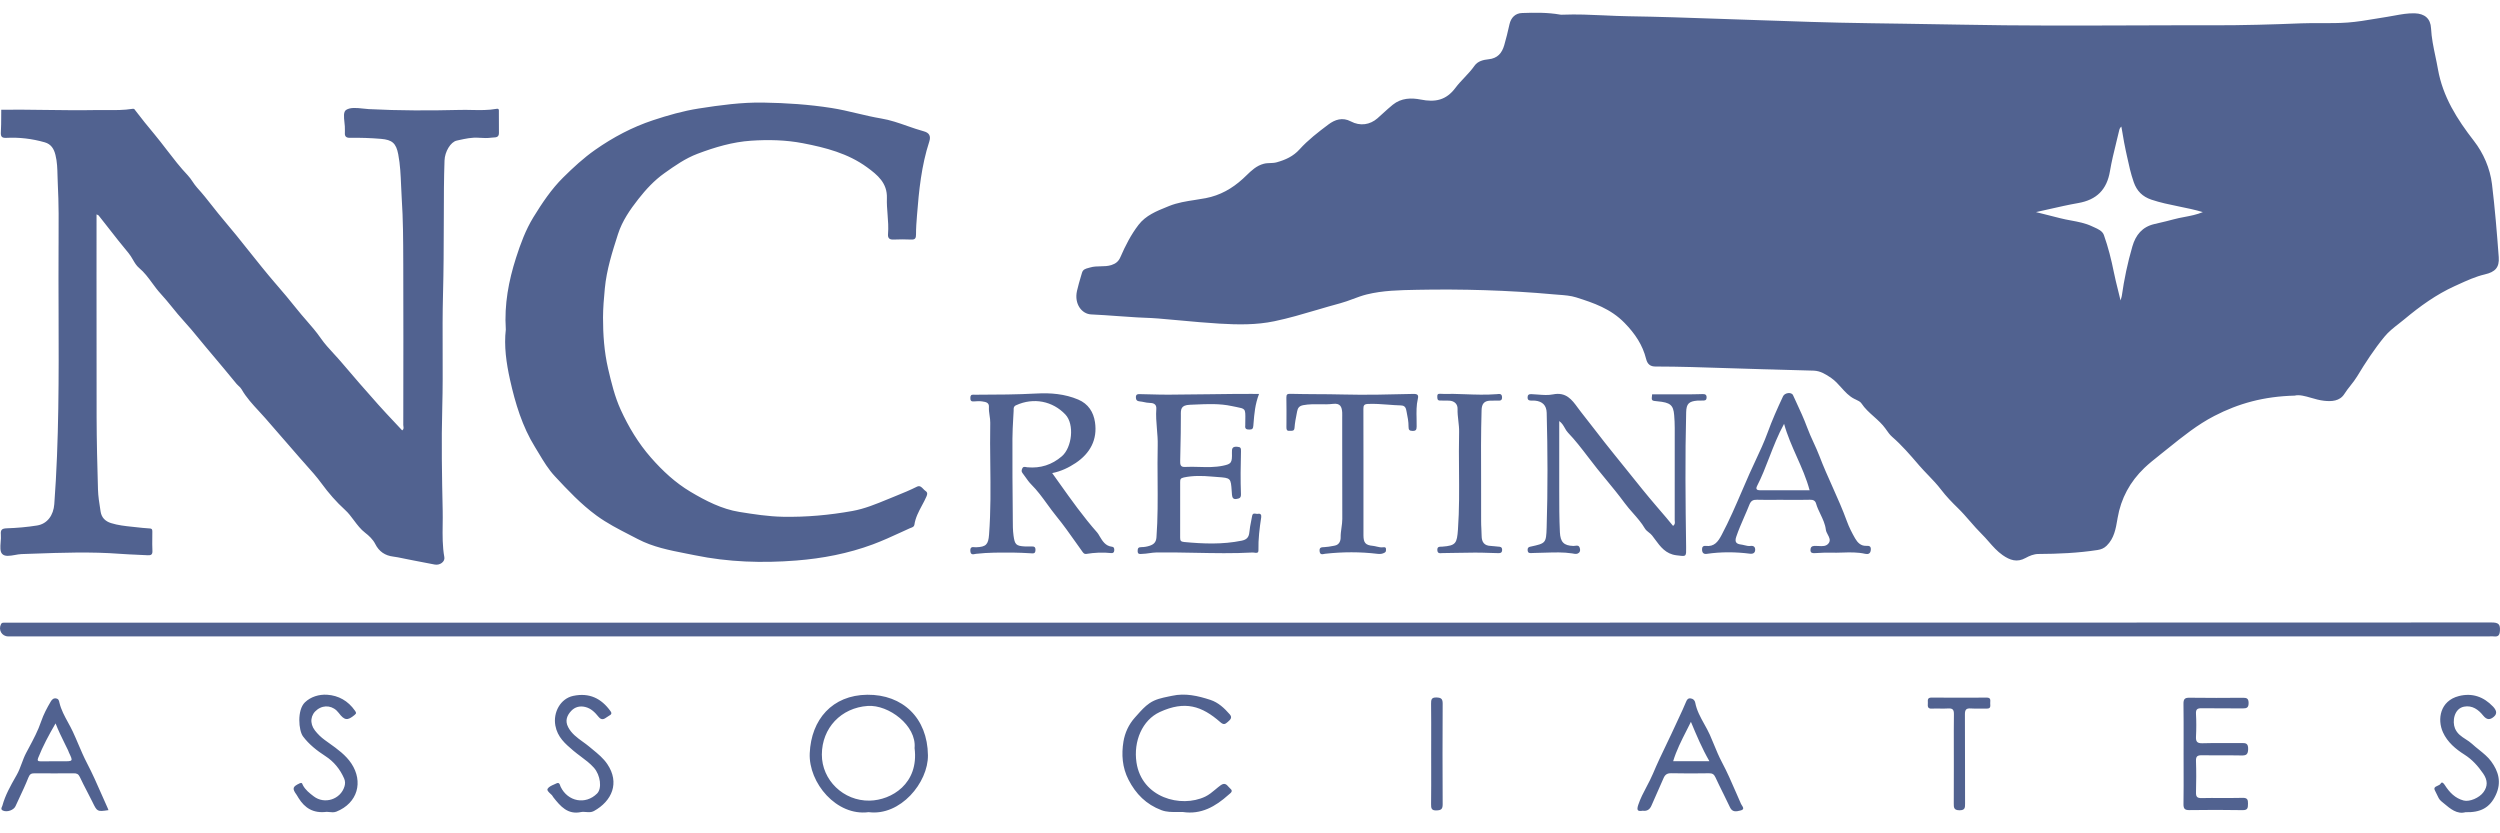<svg width="120" height="40" viewBox="0 0 120 40" fill="none" xmlns="http://www.w3.org/2000/svg">
<g clip-path="url(#clip0_6449_2217)">
<path fill-rule="evenodd" clip-rule="evenodd" d="M106.288 19.965C107.453 19.362 108.668 19.027 110.143 18.99C110.371 18.934 110.641 19.012 110.933 19.096C111.129 19.153 111.335 19.212 111.546 19.236C111.915 19.278 112.309 19.261 112.531 18.907C112.621 18.764 112.724 18.633 112.828 18.502C112.938 18.362 113.048 18.223 113.141 18.069C113.54 17.408 113.962 16.762 114.453 16.163C114.654 15.919 114.899 15.727 115.145 15.536C115.237 15.464 115.33 15.392 115.419 15.317C116.16 14.699 116.939 14.136 117.827 13.732L117.897 13.701L117.99 13.658C118.41 13.466 118.828 13.274 119.278 13.169C119.765 13.055 119.977 12.842 119.939 12.339C119.852 11.17 119.756 10 119.615 8.837C119.523 8.077 119.201 7.348 118.753 6.77C117.939 5.721 117.255 4.647 117.02 3.316C116.985 3.112 116.942 2.91 116.9 2.708C116.806 2.264 116.713 1.819 116.69 1.361C116.668 0.889 116.383 0.655 115.909 0.639C115.578 0.629 115.257 0.688 114.935 0.747C114.815 0.769 114.696 0.792 114.575 0.81C114.398 0.837 114.222 0.867 114.046 0.896C113.594 0.972 113.144 1.048 112.69 1.082C112.266 1.113 111.841 1.112 111.416 1.11C111.098 1.109 110.78 1.108 110.463 1.12C109.054 1.177 107.642 1.217 106.232 1.214C104.928 1.211 103.624 1.216 102.319 1.22C99.609 1.229 96.899 1.238 94.189 1.184C93.246 1.165 92.303 1.152 91.36 1.138C90.341 1.124 89.321 1.11 88.303 1.088C87.382 1.069 86.461 1.037 85.54 1.005C85.126 0.991 84.712 0.977 84.298 0.964C83.693 0.945 83.088 0.924 82.483 0.902C81.043 0.852 79.604 0.802 78.163 0.78C77.774 0.774 77.386 0.756 76.997 0.738C76.339 0.708 75.68 0.678 75.02 0.705C74.977 0.707 74.933 0.709 74.892 0.702C74.285 0.594 73.671 0.604 73.06 0.625C72.731 0.635 72.527 0.849 72.455 1.166L72.446 1.205C72.372 1.529 72.298 1.853 72.203 2.171C72.092 2.548 71.885 2.803 71.444 2.846C71.212 2.869 70.934 2.931 70.778 3.154C70.633 3.362 70.46 3.546 70.288 3.729C70.138 3.887 69.99 4.045 69.862 4.216C69.41 4.821 68.881 4.914 68.197 4.779C67.741 4.689 67.262 4.698 66.853 5.028C66.693 5.157 66.541 5.296 66.389 5.434C66.298 5.517 66.207 5.6 66.115 5.681C65.763 5.987 65.293 6.068 64.838 5.827C64.439 5.616 64.076 5.74 63.761 5.977C63.275 6.343 62.788 6.715 62.377 7.171C62.078 7.503 61.706 7.672 61.284 7.79C61.177 7.82 61.07 7.824 60.964 7.827C60.863 7.831 60.763 7.834 60.662 7.861C60.313 7.951 60.069 8.187 59.828 8.42C59.771 8.474 59.714 8.529 59.657 8.582C59.14 9.053 58.566 9.378 57.877 9.511C57.708 9.543 57.537 9.569 57.367 9.596C56.943 9.661 56.519 9.726 56.113 9.89L56.021 9.928C55.51 10.134 54.996 10.342 54.651 10.791C54.288 11.262 54.016 11.797 53.778 12.345C53.693 12.544 53.557 12.655 53.349 12.722C53.178 12.777 53.004 12.78 52.829 12.783C52.659 12.786 52.489 12.789 52.323 12.84C52.297 12.848 52.27 12.855 52.244 12.862C52.111 12.897 51.983 12.931 51.936 13.092C51.92 13.145 51.905 13.198 51.889 13.251C51.819 13.488 51.749 13.725 51.695 13.965C51.555 14.594 51.93 15.073 52.377 15.092C52.795 15.11 53.213 15.141 53.63 15.171H53.631L53.632 15.171C53.948 15.194 54.264 15.217 54.581 15.235C54.705 15.242 54.83 15.247 54.954 15.252C55.166 15.261 55.378 15.269 55.588 15.287C55.935 15.315 56.281 15.347 56.627 15.379C57.262 15.438 57.896 15.496 58.532 15.534C59.414 15.586 60.296 15.603 61.177 15.418C61.858 15.275 62.524 15.079 63.19 14.882L63.191 14.882L63.191 14.882C63.572 14.77 63.953 14.657 64.337 14.555C64.542 14.5 64.742 14.426 64.942 14.351C65.161 14.27 65.378 14.188 65.603 14.133C66.378 13.942 67.176 13.927 67.969 13.912L67.987 13.911C70.186 13.868 72.383 13.93 74.574 14.129C74.652 14.136 74.731 14.142 74.81 14.148C75.098 14.169 75.389 14.19 75.658 14.275C76.499 14.542 77.314 14.817 77.981 15.502C78.485 16.02 78.846 16.556 79.015 17.235C79.08 17.493 79.228 17.593 79.459 17.593C80.611 17.594 81.763 17.633 82.915 17.671C83.491 17.691 84.067 17.71 84.643 17.724C84.817 17.729 84.991 17.733 85.166 17.737L85.169 17.738H85.171L85.172 17.738L85.173 17.738C85.802 17.753 86.43 17.769 87.059 17.791C87.378 17.803 87.636 17.963 87.899 18.144C88.083 18.271 88.231 18.436 88.379 18.601C88.567 18.811 88.754 19.019 89.013 19.148C89.035 19.159 89.058 19.17 89.081 19.18C89.185 19.229 89.294 19.279 89.35 19.363C89.513 19.61 89.729 19.803 89.946 19.996C90.147 20.176 90.347 20.355 90.505 20.576L90.537 20.622C90.623 20.745 90.711 20.87 90.821 20.966C91.285 21.369 91.685 21.834 92.083 22.297L92.11 22.329C92.251 22.492 92.399 22.647 92.548 22.802L92.549 22.802C92.767 23.029 92.984 23.257 93.178 23.511C93.413 23.82 93.697 24.114 93.98 24.389C94.187 24.59 94.375 24.806 94.562 25.022L94.563 25.022C94.743 25.229 94.922 25.436 95.119 25.63C95.239 25.748 95.35 25.874 95.461 26.001C95.663 26.233 95.867 26.464 96.125 26.645C96.478 26.892 96.82 27.008 97.223 26.785C97.417 26.678 97.626 26.591 97.847 26.591C98.795 26.587 99.74 26.545 100.679 26.401C100.858 26.373 100.994 26.316 101.12 26.193C101.479 25.844 101.558 25.377 101.635 24.924L101.644 24.869C101.806 23.917 102.245 23.12 102.925 22.466C103.15 22.25 103.404 22.049 103.654 21.851L103.666 21.84C103.804 21.731 103.941 21.621 104.078 21.511L104.078 21.511C104.779 20.947 105.477 20.384 106.288 19.965ZM104.576 9.908C104.96 9.986 105.349 10.065 105.737 10.181C105.443 10.303 105.148 10.359 104.858 10.414C104.678 10.448 104.501 10.481 104.327 10.53C104.093 10.595 103.857 10.65 103.621 10.705C103.548 10.722 103.475 10.739 103.403 10.756C102.829 10.892 102.515 11.275 102.354 11.829C102.125 12.613 101.959 13.407 101.845 14.214C101.842 14.236 101.835 14.258 101.822 14.299C101.813 14.328 101.801 14.366 101.786 14.421C101.746 14.251 101.706 14.091 101.668 13.938C101.591 13.629 101.521 13.347 101.464 13.062C101.343 12.459 101.193 11.862 100.988 11.285C100.918 11.087 100.712 10.996 100.519 10.909C100.483 10.894 100.448 10.878 100.415 10.862C100.095 10.71 99.752 10.647 99.41 10.583C99.229 10.549 99.047 10.516 98.87 10.469C98.614 10.402 98.357 10.338 98.099 10.274C97.975 10.243 97.851 10.212 97.726 10.181C97.934 10.136 98.14 10.089 98.347 10.042L98.347 10.042C98.819 9.935 99.29 9.828 99.764 9.745C100.636 9.59 101.129 9.106 101.278 8.217C101.355 7.756 101.467 7.302 101.579 6.847V6.846L101.579 6.845V6.844C101.628 6.648 101.676 6.452 101.722 6.255C101.735 6.195 101.757 6.136 101.825 6.075C101.847 6.195 101.867 6.315 101.888 6.434V6.435V6.436V6.437V6.437C101.933 6.703 101.978 6.968 102.037 7.231C102.056 7.318 102.074 7.405 102.094 7.493C102.185 7.914 102.276 8.336 102.42 8.745C102.569 9.17 102.838 9.438 103.265 9.583C103.692 9.727 104.131 9.817 104.576 9.908ZM4.634 10.624V10.29C4.655 10.301 4.672 10.309 4.686 10.315C4.711 10.326 4.728 10.334 4.738 10.347C4.885 10.532 5.03 10.718 5.176 10.904L5.176 10.905L5.176 10.905L5.177 10.906C5.505 11.326 5.834 11.747 6.176 12.156C6.254 12.25 6.316 12.356 6.378 12.462C6.464 12.61 6.549 12.756 6.677 12.862C6.929 13.072 7.118 13.33 7.308 13.589C7.436 13.763 7.564 13.938 7.711 14.097C7.904 14.306 8.084 14.527 8.264 14.748C8.442 14.968 8.621 15.188 8.812 15.395C9.073 15.678 9.318 15.976 9.561 16.273C9.668 16.404 9.775 16.534 9.883 16.662C9.984 16.782 10.085 16.902 10.186 17.022C10.579 17.489 10.973 17.957 11.358 18.43C11.388 18.466 11.422 18.497 11.456 18.528C11.507 18.574 11.558 18.62 11.595 18.685C11.82 19.079 12.128 19.412 12.433 19.741C12.536 19.853 12.639 19.965 12.739 20.078C13.035 20.416 13.331 20.757 13.626 21.099L13.627 21.099C13.884 21.397 14.142 21.695 14.4 21.989C14.487 22.09 14.577 22.189 14.667 22.289L14.667 22.29L14.668 22.291L14.668 22.291L14.668 22.292C14.933 22.587 15.202 22.887 15.439 23.212C15.765 23.659 16.143 24.095 16.557 24.47C16.724 24.621 16.856 24.799 16.989 24.977C17.15 25.192 17.31 25.407 17.531 25.576C17.702 25.706 17.902 25.892 18.011 26.11C18.195 26.477 18.485 26.67 18.885 26.718C19.023 26.735 19.159 26.763 19.295 26.791C19.342 26.801 19.389 26.811 19.436 26.82C19.592 26.85 19.748 26.881 19.904 26.913L19.906 26.913C20.227 26.977 20.549 27.041 20.871 27.099C21.12 27.144 21.366 26.958 21.329 26.749C21.235 26.228 21.241 25.703 21.248 25.179C21.251 24.958 21.254 24.737 21.249 24.517C21.213 22.86 21.183 21.203 21.229 19.544C21.254 18.641 21.25 17.738 21.247 16.834C21.244 15.941 21.24 15.047 21.264 14.153C21.295 12.997 21.299 11.84 21.302 10.683V10.682C21.303 10.128 21.305 9.574 21.309 9.02C21.313 8.582 21.322 8.144 21.337 7.706C21.35 7.281 21.63 6.812 21.922 6.749C21.956 6.741 21.99 6.734 22.025 6.726C22.337 6.657 22.649 6.588 22.975 6.612C23.186 6.627 23.403 6.636 23.611 6.606C23.634 6.603 23.66 6.602 23.687 6.6C23.809 6.595 23.95 6.588 23.949 6.385C23.948 6.256 23.948 6.128 23.948 5.999C23.949 5.785 23.949 5.571 23.946 5.357V5.35L23.947 5.335C23.948 5.273 23.949 5.204 23.835 5.224C23.443 5.295 23.048 5.287 22.653 5.279C22.466 5.275 22.279 5.271 22.093 5.276C20.629 5.311 19.165 5.314 17.701 5.237C17.613 5.232 17.519 5.222 17.424 5.211C17.126 5.179 16.818 5.146 16.617 5.274C16.478 5.362 16.506 5.613 16.533 5.87C16.547 6.001 16.562 6.133 16.555 6.246C16.553 6.267 16.554 6.288 16.555 6.308C16.555 6.331 16.556 6.353 16.554 6.375C16.54 6.558 16.629 6.619 16.803 6.616C17.298 6.607 17.792 6.624 18.287 6.665C18.823 6.71 19.014 6.873 19.116 7.409C19.211 7.906 19.232 8.408 19.253 8.91V8.91C19.261 9.115 19.27 9.319 19.283 9.522C19.35 10.524 19.353 11.532 19.356 12.537L19.357 12.726C19.365 15.071 19.362 17.416 19.358 19.761L19.357 20.4C19.357 20.421 19.36 20.442 19.364 20.465C19.374 20.533 19.385 20.605 19.305 20.659C19.183 20.528 19.06 20.397 18.938 20.267C18.674 19.987 18.411 19.707 18.156 19.421C17.565 18.756 16.978 18.088 16.405 17.408C16.283 17.263 16.154 17.123 16.026 16.984C15.802 16.741 15.579 16.498 15.395 16.233C15.185 15.929 14.946 15.654 14.706 15.379C14.549 15.198 14.391 15.017 14.243 14.829C13.92 14.419 13.571 14.012 13.227 13.611L13.201 13.582C12.769 13.079 12.355 12.559 11.941 12.04C11.543 11.54 11.145 11.04 10.73 10.555C10.547 10.341 10.374 10.12 10.2 9.9C9.962 9.597 9.723 9.294 9.463 9.01C9.382 8.921 9.314 8.821 9.246 8.721C9.173 8.614 9.101 8.507 9.013 8.415C8.648 8.032 8.326 7.613 8.004 7.194C7.807 6.937 7.609 6.68 7.402 6.431C7.097 6.066 6.79 5.689 6.5 5.306C6.494 5.298 6.489 5.29 6.483 5.282C6.456 5.243 6.435 5.211 6.359 5.224C5.952 5.29 5.54 5.287 5.129 5.283C4.959 5.281 4.789 5.279 4.62 5.283C3.813 5.298 3.007 5.288 2.2 5.277C1.839 5.273 1.478 5.268 1.117 5.265C0.865 5.264 0.614 5.265 0.362 5.266C0.261 5.267 0.16 5.268 0.06 5.268C0.058 5.374 0.058 5.481 0.058 5.587C0.057 5.844 0.056 6.101 0.041 6.357C0.028 6.578 0.111 6.627 0.311 6.617C0.932 6.585 1.543 6.659 2.144 6.83C2.458 6.919 2.59 7.148 2.662 7.438C2.745 7.766 2.753 8.102 2.761 8.436C2.764 8.555 2.767 8.674 2.773 8.792C2.824 9.764 2.818 10.74 2.812 11.715L2.811 11.806C2.805 12.874 2.808 13.942 2.812 15.009V15.01C2.822 18.074 2.833 21.138 2.606 24.198C2.567 24.727 2.276 25.145 1.778 25.224C1.303 25.3 0.819 25.342 0.339 25.358C0.105 25.366 0.019 25.413 0.041 25.659C0.051 25.77 0.041 25.897 0.031 26.021C0.014 26.25 -0.003 26.471 0.101 26.585C0.23 26.726 0.473 26.682 0.717 26.639C0.825 26.619 0.934 26.6 1.032 26.596C1.207 26.59 1.381 26.584 1.556 26.578H1.557L1.558 26.578H1.558L1.559 26.578H1.56L1.561 26.578H1.562H1.563L1.564 26.578C2.965 26.528 4.367 26.478 5.77 26.584C6.037 26.604 6.305 26.616 6.573 26.627H6.573L6.574 26.628H6.575L6.575 26.628H6.576C6.749 26.635 6.922 26.642 7.095 26.652C7.25 26.661 7.325 26.619 7.316 26.44C7.305 26.229 7.308 26.017 7.31 25.805V25.805C7.311 25.717 7.312 25.629 7.312 25.542L7.312 25.526C7.312 25.446 7.313 25.372 7.191 25.366C6.96 25.353 6.73 25.328 6.501 25.302C6.448 25.296 6.395 25.291 6.342 25.285L6.342 25.285L6.341 25.285C6.001 25.249 5.661 25.213 5.331 25.109C5.056 25.023 4.875 24.847 4.83 24.56L4.816 24.469C4.764 24.145 4.713 23.82 4.703 23.494C4.669 22.341 4.641 21.187 4.637 20.033C4.631 17.779 4.632 15.525 4.633 13.271C4.634 12.389 4.634 11.507 4.634 10.624ZM24.279 15.818C24.2 14.602 24.418 13.475 24.768 12.379C24.983 11.707 25.23 11.037 25.602 10.429C26.02 9.748 26.468 9.078 27.033 8.519C27.512 8.045 28.01 7.584 28.569 7.192C29.432 6.587 30.356 6.099 31.343 5.772C32.055 5.537 32.789 5.325 33.54 5.208C34.568 5.048 35.6 4.906 36.642 4.924C37.735 4.942 38.822 5.013 39.908 5.183C40.327 5.248 40.737 5.345 41.146 5.442C41.526 5.532 41.906 5.622 42.289 5.686C42.73 5.759 43.142 5.903 43.554 6.048C43.816 6.139 44.078 6.231 44.347 6.304C44.595 6.372 44.695 6.523 44.605 6.797C44.23 7.945 44.109 9.136 44.016 10.334L44.016 10.336C43.992 10.642 43.967 10.947 43.969 11.253C43.969 11.425 43.933 11.509 43.74 11.499C43.454 11.485 43.167 11.488 42.88 11.499C42.683 11.506 42.609 11.42 42.625 11.231C42.652 10.916 42.627 10.603 42.603 10.29C42.582 10.03 42.562 9.771 42.571 9.511C42.595 8.785 42.124 8.399 41.617 8.029C40.698 7.359 39.629 7.086 38.542 6.875C37.719 6.716 36.882 6.699 36.052 6.754C35.168 6.813 34.319 7.065 33.486 7.379C32.897 7.602 32.401 7.951 31.895 8.31C31.402 8.659 31.001 9.097 30.641 9.555C30.245 10.059 29.866 10.607 29.667 11.228L29.664 11.236C29.391 12.089 29.117 12.942 29.031 13.85C28.987 14.313 28.946 14.786 28.945 15.24C28.944 16.057 29.002 16.885 29.188 17.691C29.345 18.363 29.508 19.041 29.793 19.666C30.172 20.494 30.634 21.267 31.247 21.967C31.811 22.61 32.418 23.171 33.137 23.601C33.87 24.038 34.649 24.437 35.489 24.572C36.176 24.682 36.872 24.791 37.581 24.805C38.705 24.826 39.813 24.725 40.912 24.528C41.502 24.422 42.058 24.192 42.613 23.963L42.614 23.963C42.75 23.906 42.886 23.85 43.022 23.796C43.357 23.662 43.689 23.523 44.013 23.361C44.151 23.293 44.233 23.38 44.316 23.467C44.35 23.503 44.384 23.538 44.421 23.563C44.531 23.636 44.519 23.721 44.469 23.834C44.406 23.98 44.33 24.121 44.254 24.262C44.097 24.556 43.939 24.85 43.89 25.192C43.877 25.281 43.796 25.31 43.723 25.337C43.705 25.344 43.687 25.35 43.671 25.357C43.536 25.418 43.401 25.48 43.266 25.542C42.814 25.75 42.362 25.957 41.898 26.13C40.713 26.57 39.479 26.806 38.223 26.905C36.59 27.034 34.962 26.984 33.352 26.652C33.208 26.622 33.063 26.594 32.918 26.566C32.13 26.411 31.339 26.255 30.617 25.877C30.491 25.811 30.364 25.746 30.237 25.681L30.236 25.68C29.688 25.399 29.141 25.118 28.633 24.747C27.884 24.199 27.268 23.541 26.641 22.869C26.324 22.53 26.095 22.148 25.866 21.766C25.805 21.665 25.745 21.564 25.683 21.464C25.068 20.473 24.732 19.353 24.481 18.228C24.302 17.429 24.187 16.6 24.279 15.818ZM63.995 29.887H60.032C40.188 29.887 20.345 29.887 0.501 29.887L0.43 29.887C0.347 29.887 0.265 29.887 0.182 29.889C0.13 29.89 0.083 29.894 0.051 29.954C-0.094 30.23 0.085 30.546 0.392 30.547H0.551H119.455C119.482 30.547 119.509 30.546 119.536 30.545C119.594 30.544 119.652 30.542 119.71 30.548C119.908 30.569 119.98 30.501 119.996 30.284C120.021 29.958 119.921 29.879 119.596 29.879C101.062 29.887 82.529 29.887 63.995 29.887ZM50.837 23.173C51.424 23.999 52.003 24.812 52.665 25.561C52.705 25.607 52.737 25.662 52.768 25.716L52.786 25.747C52.923 25.977 53.064 26.204 53.363 26.241C53.48 26.255 53.49 26.332 53.484 26.425C53.479 26.521 53.419 26.558 53.336 26.548C52.936 26.504 52.538 26.524 52.142 26.588C52.045 26.604 52.002 26.545 51.951 26.475L51.945 26.466C51.843 26.325 51.743 26.182 51.642 26.04C51.342 25.616 51.042 25.191 50.714 24.79C50.559 24.6 50.414 24.401 50.27 24.203C50.03 23.872 49.79 23.542 49.499 23.252C49.394 23.147 49.307 23.023 49.22 22.9C49.173 22.833 49.127 22.766 49.077 22.703C49.021 22.632 49.035 22.566 49.066 22.494C49.109 22.39 49.184 22.406 49.257 22.421C49.276 22.424 49.295 22.428 49.313 22.43C49.94 22.487 50.493 22.312 50.971 21.9C51.451 21.486 51.59 20.369 51.135 19.893C50.529 19.256 49.618 19.063 48.769 19.453C48.654 19.506 48.655 19.585 48.655 19.667L48.655 19.689C48.655 19.698 48.655 19.707 48.655 19.716C48.649 19.835 48.642 19.955 48.635 20.074C48.617 20.402 48.598 20.729 48.597 21.057C48.593 22.276 48.599 23.494 48.613 24.714C48.614 24.787 48.614 24.86 48.614 24.933C48.614 25.19 48.614 25.448 48.649 25.705C48.708 26.137 48.766 26.208 49.202 26.23C49.319 26.235 49.435 26.234 49.552 26.231C49.66 26.228 49.702 26.273 49.703 26.383C49.704 26.498 49.679 26.569 49.547 26.562L49.462 26.557L49.388 26.553C49.156 26.541 48.924 26.528 48.691 26.526L48.593 26.526C48.013 26.521 47.434 26.517 46.856 26.583C46.84 26.585 46.822 26.588 46.803 26.592C46.707 26.612 46.587 26.638 46.576 26.445C46.565 26.245 46.675 26.255 46.779 26.265C46.806 26.268 46.832 26.27 46.856 26.269C47.332 26.251 47.438 26.136 47.474 25.669C47.56 24.537 47.547 23.404 47.534 22.272C47.527 21.611 47.519 20.951 47.532 20.291C47.534 20.174 47.517 20.058 47.499 19.942V19.941C47.48 19.807 47.46 19.672 47.469 19.534C47.483 19.319 47.308 19.293 47.161 19.271L47.147 19.268C47.021 19.249 46.891 19.258 46.762 19.267L46.733 19.268C46.6 19.277 46.575 19.211 46.577 19.094C46.578 18.985 46.617 18.938 46.726 18.945C46.776 18.948 46.827 18.948 46.878 18.947L46.903 18.946C46.918 18.946 46.934 18.946 46.949 18.946C47.882 18.945 48.814 18.938 49.747 18.889C50.429 18.852 51.106 18.905 51.754 19.179C52.244 19.386 52.487 19.786 52.559 20.262C52.685 21.102 52.326 21.759 51.635 22.222C51.299 22.444 50.934 22.624 50.505 22.708C50.616 22.863 50.727 23.018 50.837 23.173ZM74.843 21.249V20.211C74.973 20.303 75.042 20.424 75.109 20.541C75.154 20.622 75.199 20.701 75.262 20.766C75.614 21.132 75.922 21.535 76.23 21.938C76.374 22.127 76.519 22.316 76.667 22.501C76.801 22.666 76.936 22.831 77.071 22.995L77.072 22.995L77.072 22.996L77.073 22.997C77.383 23.373 77.693 23.75 77.982 24.144C78.107 24.315 78.247 24.474 78.388 24.633C78.592 24.865 78.796 25.097 78.953 25.364C79.003 25.447 79.072 25.501 79.141 25.555C79.198 25.599 79.255 25.644 79.302 25.705C79.35 25.766 79.396 25.829 79.442 25.892C79.697 26.24 79.957 26.593 80.47 26.654C80.508 26.658 80.543 26.662 80.575 26.666C80.94 26.712 80.941 26.712 80.934 26.261C80.903 24.102 80.881 21.943 80.936 19.784C80.947 19.38 81.069 19.264 81.47 19.23C81.512 19.227 81.556 19.227 81.599 19.228C81.631 19.228 81.662 19.229 81.693 19.227C81.699 19.227 81.705 19.227 81.711 19.227L81.731 19.227C81.823 19.226 81.913 19.226 81.917 19.079C81.92 18.919 81.818 18.915 81.706 18.916C81.642 18.918 81.578 18.919 81.514 18.921C81.388 18.924 81.26 18.928 81.134 18.928C80.678 18.929 80.222 18.929 79.765 18.929H79.765H79.763H79.762H79.761L79.302 18.929C79.283 19.084 79.273 19.161 79.307 19.203C79.34 19.243 79.415 19.25 79.563 19.263C80.173 19.319 80.321 19.439 80.36 19.926C80.377 20.127 80.387 20.331 80.387 20.533C80.389 22.009 80.389 23.486 80.386 24.962C80.386 24.98 80.388 24.998 80.39 25.017C80.398 25.091 80.406 25.171 80.308 25.244C80.089 24.972 79.864 24.709 79.637 24.447L79.508 24.296C79.049 23.762 78.61 23.213 78.17 22.664L78.17 22.663L78.169 22.663L78.169 22.662C77.941 22.378 77.713 22.093 77.482 21.81C77.171 21.43 76.871 21.04 76.57 20.651C76.346 20.36 76.121 20.07 75.893 19.783C75.839 19.715 75.787 19.644 75.735 19.573C75.453 19.187 75.172 18.803 74.542 18.931C74.31 18.978 74.066 18.959 73.821 18.939C73.712 18.93 73.603 18.921 73.496 18.918C73.378 18.915 73.321 18.962 73.324 19.087C73.328 19.204 73.397 19.228 73.492 19.228L73.514 19.228L73.54 19.228C73.588 19.227 73.636 19.226 73.684 19.231C74.038 19.267 74.231 19.456 74.241 19.813C74.289 21.651 74.296 23.489 74.239 25.327C74.215 26.075 74.194 26.079 73.472 26.237L73.46 26.239C73.373 26.259 73.328 26.289 73.326 26.381C73.323 26.48 73.352 26.549 73.465 26.547C73.487 26.547 73.51 26.547 73.532 26.546C73.568 26.545 73.604 26.544 73.639 26.542C73.697 26.54 73.756 26.538 73.814 26.537C73.942 26.535 74.07 26.531 74.198 26.527C74.62 26.514 75.041 26.5 75.461 26.563C75.48 26.566 75.499 26.569 75.517 26.573C75.613 26.59 75.706 26.607 75.788 26.533C75.862 26.468 75.851 26.369 75.826 26.293C75.786 26.172 75.694 26.185 75.607 26.198C75.578 26.203 75.55 26.207 75.524 26.206C75.059 26.191 74.899 26.018 74.875 25.55C74.843 24.889 74.843 24.228 74.843 23.567C74.843 23.469 74.843 23.372 74.843 23.275C74.843 22.626 74.843 21.978 74.843 21.322V21.316V21.31V21.304V21.298V21.293V21.287V21.28V21.274V21.268V21.262V21.256V21.249ZM60.434 18.908C60.242 19.406 60.206 19.863 60.17 20.314C60.166 20.354 60.163 20.395 60.16 20.436C60.148 20.574 60.112 20.618 59.975 20.619C59.831 20.62 59.749 20.589 59.772 20.426C59.775 20.406 59.774 20.386 59.773 20.365C59.773 20.353 59.773 20.341 59.773 20.33C59.773 20.269 59.774 20.213 59.775 20.163C59.78 19.872 59.782 19.737 59.716 19.661C59.659 19.597 59.552 19.576 59.353 19.537C59.287 19.524 59.212 19.51 59.124 19.491C58.548 19.366 57.963 19.392 57.375 19.418L57.257 19.423C57.211 19.425 57.164 19.427 57.117 19.429C56.675 19.446 56.677 19.648 56.681 19.934C56.681 19.956 56.681 19.978 56.681 20C56.683 20.524 56.672 21.048 56.66 21.573V21.573V21.574V21.575V21.575C56.656 21.755 56.652 21.936 56.649 22.115C56.646 22.275 56.646 22.426 56.871 22.413C57.1 22.4 57.329 22.407 57.558 22.413C57.941 22.424 58.324 22.434 58.705 22.354C59.101 22.27 59.147 22.22 59.133 21.726C59.128 21.539 59.144 21.427 59.38 21.444C59.557 21.455 59.571 21.506 59.567 21.672C59.549 22.354 59.54 23.038 59.566 23.719C59.573 23.907 59.479 23.925 59.379 23.944C59.37 23.946 59.362 23.948 59.353 23.949C59.215 23.977 59.146 23.905 59.135 23.753C59.13 23.688 59.125 23.628 59.122 23.573C59.1 23.259 59.089 23.101 59.005 23.017C58.92 22.931 58.761 22.92 58.443 22.897C58.358 22.891 58.26 22.884 58.15 22.874C57.714 22.836 57.267 22.824 56.824 22.918C56.66 22.952 56.648 23.013 56.648 23.142C56.651 24.031 56.652 24.919 56.647 25.807C56.646 25.951 56.679 26.001 56.837 26.016C57.762 26.104 58.683 26.14 59.602 25.952C59.843 25.903 59.948 25.787 59.97 25.542C59.986 25.361 60.022 25.182 60.057 25.002C60.073 24.924 60.088 24.846 60.102 24.767C60.126 24.633 60.206 24.646 60.284 24.659C60.318 24.665 60.352 24.67 60.38 24.664C60.506 24.637 60.556 24.71 60.538 24.829C60.458 25.353 60.394 25.877 60.405 26.41C60.408 26.559 60.306 26.543 60.214 26.528C60.185 26.523 60.157 26.519 60.133 26.52C59.208 26.571 58.282 26.552 57.356 26.534C56.743 26.522 56.13 26.51 55.517 26.518C55.398 26.52 55.282 26.536 55.167 26.552C55.054 26.568 54.943 26.584 54.829 26.586C54.814 26.586 54.799 26.588 54.783 26.589C54.698 26.596 54.609 26.604 54.607 26.449C54.606 26.311 54.646 26.263 54.787 26.262C54.92 26.262 55.059 26.238 55.185 26.196C55.37 26.134 55.493 26.036 55.51 25.793C55.577 24.884 55.571 23.974 55.565 23.064C55.561 22.501 55.557 21.939 55.57 21.376C55.577 21.111 55.554 20.847 55.532 20.584C55.505 20.264 55.479 19.945 55.503 19.623C55.521 19.382 55.341 19.34 55.174 19.338C55.084 19.337 54.999 19.319 54.914 19.301C54.846 19.287 54.779 19.273 54.71 19.268C54.578 19.258 54.52 19.196 54.522 19.064C54.525 18.912 54.624 18.915 54.719 18.918L54.736 18.919L54.749 18.919C54.91 18.922 55.072 18.926 55.233 18.93H55.234H55.234H55.235C55.518 18.938 55.802 18.945 56.085 18.944C56.753 18.939 57.421 18.931 58.089 18.923C58.481 18.918 58.874 18.913 59.267 18.909C59.517 18.906 59.767 18.907 60.036 18.907C60.164 18.908 60.296 18.908 60.434 18.908ZM85.219 23.993L85.275 23.992C85.34 23.992 85.406 23.992 85.472 23.992L85.578 23.992C85.7 23.992 85.823 23.992 85.945 23.993H85.947C86.259 23.994 86.572 23.996 86.884 23.988C87.032 23.984 87.131 24.032 87.17 24.167C87.221 24.346 87.301 24.513 87.382 24.681C87.495 24.918 87.608 25.155 87.641 25.427C87.651 25.506 87.692 25.584 87.733 25.661C87.805 25.796 87.877 25.931 87.779 26.07C87.664 26.233 87.473 26.22 87.285 26.208C87.22 26.204 87.155 26.2 87.094 26.203C86.965 26.209 86.902 26.268 86.902 26.402C86.903 26.54 86.991 26.554 87.094 26.551C87.177 26.548 87.259 26.544 87.342 26.539C87.513 26.529 87.685 26.52 87.856 26.527C88.048 26.535 88.24 26.529 88.432 26.523C88.799 26.512 89.166 26.5 89.53 26.584C89.66 26.613 89.78 26.587 89.798 26.401C89.817 26.211 89.721 26.194 89.573 26.2C89.317 26.21 89.158 26.037 89.047 25.845C88.895 25.583 88.756 25.308 88.652 25.023C88.447 24.458 88.202 23.91 87.958 23.363L87.957 23.362V23.361C87.741 22.878 87.524 22.394 87.336 21.899C87.251 21.676 87.151 21.458 87.052 21.241L87.051 21.24V21.24C86.942 21.001 86.833 20.762 86.743 20.517C86.589 20.098 86.402 19.697 86.216 19.295C86.165 19.186 86.114 19.077 86.065 18.968C85.99 18.805 85.668 18.85 85.588 19.019C85.319 19.592 85.062 20.168 84.845 20.766C84.676 21.23 84.466 21.68 84.256 22.128L84.256 22.128C84.161 22.331 84.067 22.533 83.976 22.736C83.855 23.01 83.737 23.285 83.618 23.56C83.311 24.273 83.004 24.988 82.639 25.676C82.469 25.998 82.288 26.251 81.88 26.204C81.748 26.19 81.69 26.254 81.698 26.394C81.707 26.551 81.791 26.605 81.928 26.585C82.618 26.484 83.308 26.49 84 26.578C84.104 26.592 84.239 26.567 84.248 26.405C84.257 26.251 84.171 26.187 84.032 26.205C83.926 26.219 83.828 26.195 83.729 26.17C83.675 26.157 83.621 26.143 83.566 26.137C83.35 26.109 83.253 26.023 83.338 25.77C83.446 25.448 83.581 25.138 83.716 24.828L83.716 24.828V24.827C83.802 24.631 83.888 24.434 83.966 24.235C84.046 24.033 84.145 23.984 84.337 23.988C84.631 23.996 84.925 23.994 85.219 23.993ZM86.245 21.924C86.478 22.446 86.71 22.968 86.861 23.532C86.653 23.532 86.448 23.532 86.245 23.532C85.645 23.531 85.066 23.531 84.488 23.534C84.326 23.535 84.263 23.477 84.34 23.326C84.566 22.887 84.743 22.428 84.923 21.962C85.132 21.424 85.343 20.877 85.636 20.344C85.789 20.899 86.018 21.412 86.245 21.924ZM65.446 23.61V23.616C65.445 24.309 65.445 25.002 65.446 25.695C65.447 26.059 65.548 26.169 65.9 26.201C65.963 26.207 66.024 26.222 66.085 26.237C66.187 26.261 66.289 26.286 66.398 26.269C66.461 26.259 66.532 26.269 66.527 26.363V26.372V26.379V26.392C66.527 26.441 66.527 26.489 66.464 26.526C66.356 26.59 66.243 26.599 66.128 26.585C65.288 26.484 64.448 26.487 63.607 26.581C63.592 26.583 63.574 26.586 63.557 26.59C63.469 26.608 63.36 26.631 63.341 26.462C63.32 26.272 63.423 26.268 63.56 26.262L63.57 26.262C63.711 26.256 63.851 26.23 63.991 26.204L64.024 26.198L64.065 26.19C64.281 26.151 64.354 25.964 64.351 25.795C64.348 25.641 64.369 25.491 64.39 25.34C64.41 25.198 64.43 25.055 64.43 24.91C64.424 23.707 64.425 22.505 64.426 21.303C64.426 20.879 64.426 20.455 64.426 20.031C64.426 20.008 64.427 19.984 64.427 19.96C64.427 19.909 64.429 19.857 64.426 19.806C64.41 19.527 64.336 19.343 63.982 19.386C63.771 19.412 63.559 19.409 63.346 19.405C63.085 19.402 62.823 19.398 62.562 19.447C62.356 19.484 62.293 19.586 62.262 19.748L62.252 19.8L62.242 19.853C62.198 20.075 62.154 20.298 62.138 20.524C62.128 20.681 62.049 20.679 61.963 20.678C61.942 20.677 61.919 20.677 61.897 20.679C61.757 20.693 61.748 20.607 61.748 20.499L61.75 20.297V20.297C61.752 19.893 61.754 19.49 61.746 19.087C61.742 18.925 61.796 18.9 61.945 18.904C62.362 18.915 62.779 18.917 63.196 18.92C63.606 18.922 64.016 18.924 64.426 18.935C65.56 18.965 66.697 18.936 67.832 18.908C68.047 18.903 68.098 18.963 68.057 19.139C67.982 19.456 67.989 19.776 67.996 20.096C67.999 20.223 68.001 20.349 67.999 20.476C67.996 20.619 67.97 20.686 67.808 20.684C67.654 20.683 67.608 20.634 67.61 20.482C67.613 20.238 67.564 20 67.516 19.762L67.498 19.676C67.466 19.511 67.366 19.462 67.243 19.46C67.036 19.455 66.829 19.439 66.622 19.423C66.304 19.399 65.985 19.375 65.664 19.389C65.472 19.397 65.442 19.466 65.443 19.634C65.447 20.406 65.447 21.178 65.446 21.95C65.446 22.226 65.446 22.501 65.446 22.777C65.446 23.055 65.446 23.332 65.446 23.61ZM70.312 18.923C70.121 18.916 69.931 18.91 69.741 18.906C69.679 18.906 69.618 18.907 69.556 18.908C69.416 18.91 69.275 18.913 69.136 18.902C69.016 18.893 68.986 18.936 68.99 19.041V19.056C68.993 19.139 68.995 19.221 69.11 19.226C69.179 19.228 69.249 19.228 69.318 19.228C69.398 19.228 69.477 19.228 69.556 19.231C69.809 19.241 69.971 19.394 69.963 19.63C69.957 19.821 69.979 20.008 70 20.195C70.021 20.377 70.042 20.558 70.037 20.741C70.023 21.349 70.028 21.957 70.033 22.565C70.041 23.515 70.049 24.465 69.982 25.415C69.934 26.08 69.884 26.189 69.232 26.239C69.224 26.239 69.217 26.239 69.21 26.24L69.199 26.24L69.177 26.24C69.08 26.242 68.986 26.243 68.992 26.403C68.999 26.565 69.101 26.558 69.197 26.551C69.215 26.55 69.232 26.548 69.249 26.548C69.48 26.546 69.711 26.542 69.941 26.537C70.231 26.532 70.519 26.526 70.808 26.525C71.048 26.525 71.288 26.532 71.528 26.54H71.53L71.53 26.54C71.65 26.544 71.769 26.547 71.889 26.55C72.001 26.553 72.104 26.551 72.102 26.39C72.099 26.251 72.014 26.243 71.911 26.238C71.858 26.235 71.806 26.229 71.754 26.222C71.69 26.214 71.627 26.206 71.564 26.205C71.242 26.198 71.12 26.02 71.118 25.716C71.117 25.607 71.112 25.497 71.106 25.387C71.099 25.262 71.093 25.138 71.094 25.013C71.098 24.363 71.095 23.712 71.093 23.061C71.087 21.936 71.083 20.811 71.116 19.686C71.124 19.404 71.227 19.245 71.514 19.233C71.563 19.231 71.611 19.231 71.66 19.231C71.717 19.231 71.775 19.232 71.833 19.228C71.854 19.227 71.877 19.227 71.9 19.228C72.002 19.232 72.107 19.235 72.098 19.06C72.09 18.892 71.975 18.905 71.878 18.916L71.862 18.918C71.854 18.919 71.846 18.92 71.838 18.92C71.329 18.96 70.82 18.942 70.312 18.923ZM41.695 38.983C40.157 39.188 38.806 37.579 38.867 36.155C38.938 34.535 39.95 33.366 41.628 33.348C43.325 33.33 44.521 34.461 44.541 36.253C44.556 37.559 43.221 39.182 41.695 38.983ZM43.9 35.908C44.003 34.827 42.655 33.818 41.654 33.885C40.37 33.972 39.453 34.944 39.449 36.219C39.445 37.44 40.485 38.456 41.745 38.43C42.787 38.41 44.118 37.62 43.9 35.908ZM56.498 38.975C56.59 38.973 56.683 38.972 56.775 38.976C57.658 39.109 58.343 38.711 58.966 38.153C58.977 38.143 58.99 38.132 59.003 38.122C59.089 38.052 59.195 37.965 59.053 37.852C59.024 37.828 58.997 37.798 58.97 37.766C58.881 37.664 58.787 37.556 58.596 37.69C58.506 37.754 58.421 37.826 58.336 37.897C58.185 38.023 58.033 38.15 57.851 38.238C56.683 38.794 54.803 38.29 54.551 36.598C54.4 35.58 54.828 34.565 55.672 34.176C56.877 33.622 57.687 33.883 58.579 34.667C58.739 34.807 58.813 34.758 58.932 34.653L58.941 34.645C59.054 34.545 59.165 34.447 59.029 34.29C58.77 33.992 58.479 33.719 58.1 33.595C57.504 33.4 56.893 33.258 56.26 33.398C56.2 33.411 56.14 33.423 56.08 33.435C55.767 33.5 55.455 33.564 55.179 33.753C54.948 33.911 54.77 34.112 54.588 34.317C54.553 34.356 54.519 34.395 54.483 34.434C54.172 34.779 53.995 35.18 53.926 35.594C53.825 36.21 53.866 36.835 54.167 37.424C54.521 38.114 55.019 38.613 55.749 38.888C55.998 38.982 56.249 38.978 56.498 38.975ZM5.207 38.887C4.668 38.965 4.667 38.963 4.444 38.508L4.437 38.493C4.353 38.321 4.264 38.152 4.176 37.982C4.058 37.754 3.939 37.526 3.831 37.293C3.763 37.148 3.679 37.117 3.538 37.119C2.912 37.124 2.286 37.123 1.66 37.119C1.506 37.117 1.428 37.154 1.363 37.321C1.229 37.66 1.074 37.99 0.919 38.32C0.86 38.446 0.801 38.572 0.743 38.699C0.656 38.888 0.339 38.996 0.145 38.909C0.031 38.858 0.066 38.783 0.095 38.72C0.103 38.703 0.111 38.686 0.115 38.671C0.25 38.171 0.505 37.72 0.756 37.278L0.801 37.199C0.903 37.02 0.973 36.831 1.043 36.642C1.106 36.474 1.168 36.305 1.253 36.144C1.295 36.064 1.338 35.984 1.381 35.904C1.602 35.491 1.825 35.075 1.978 34.621C2.089 34.297 2.258 33.971 2.441 33.667C2.497 33.574 2.572 33.501 2.699 33.525C2.81 33.547 2.827 33.619 2.849 33.712L2.853 33.731C2.934 34.072 3.1 34.375 3.266 34.678C3.347 34.826 3.427 34.973 3.498 35.125C3.591 35.323 3.676 35.525 3.762 35.726C3.893 36.033 4.024 36.341 4.18 36.639C4.435 37.126 4.657 37.632 4.879 38.137C4.973 38.35 5.066 38.563 5.162 38.774C5.175 38.8 5.185 38.828 5.196 38.858L5.207 38.887ZM2.667 34.723C2.347 35.276 2.056 35.812 1.831 36.382C1.781 36.507 1.818 36.547 1.952 36.544C2.211 36.539 2.47 36.54 2.729 36.541C2.83 36.541 2.931 36.542 3.032 36.542C3.51 36.542 3.51 36.542 3.312 36.128L3.311 36.126C3.303 36.108 3.296 36.089 3.289 36.069C3.281 36.049 3.274 36.028 3.264 36.008C3.219 35.917 3.174 35.825 3.129 35.734C2.967 35.404 2.803 35.073 2.667 34.723ZM78.637 38.631C78.548 38.899 78.608 38.956 78.848 38.915C79.062 38.946 79.191 38.854 79.272 38.664C79.373 38.429 79.478 38.194 79.582 37.96L79.583 37.958C79.674 37.754 79.765 37.55 79.853 37.345C79.925 37.18 80.027 37.111 80.219 37.115C80.824 37.13 81.43 37.126 82.035 37.117C82.193 37.115 82.273 37.164 82.341 37.312C82.457 37.565 82.582 37.815 82.705 38.065L82.706 38.065C82.819 38.294 82.933 38.523 83.041 38.755C83.156 39.002 83.363 38.949 83.525 38.908L83.555 38.901C83.738 38.855 83.67 38.749 83.609 38.654L83.602 38.642L83.596 38.632L83.59 38.624L83.585 38.615C83.578 38.603 83.572 38.591 83.566 38.58C83.487 38.402 83.409 38.222 83.331 38.043C83.117 37.55 82.904 37.058 82.652 36.586C82.505 36.309 82.386 36.021 82.268 35.733C82.204 35.578 82.14 35.423 82.072 35.269C81.993 35.093 81.898 34.923 81.804 34.754C81.623 34.428 81.442 34.103 81.371 33.727C81.351 33.622 81.277 33.539 81.153 33.523C81.019 33.507 80.971 33.588 80.927 33.696C80.824 33.949 80.707 34.197 80.591 34.445L80.591 34.445C80.535 34.565 80.479 34.685 80.424 34.805C80.285 35.112 80.139 35.415 79.993 35.719V35.72C79.768 36.187 79.544 36.655 79.343 37.135C79.254 37.349 79.145 37.554 79.037 37.76C78.888 38.042 78.739 38.324 78.637 38.631ZM81.164 34.648C81.437 35.304 81.695 35.917 82.05 36.536H80.312C80.467 36.024 80.704 35.558 80.952 35.069L80.953 35.069V35.068C81.023 34.93 81.094 34.791 81.164 34.648ZM104.812 36.194C104.812 35.977 104.812 35.76 104.813 35.543C104.814 34.958 104.815 34.373 104.807 33.787C104.805 33.572 104.856 33.487 105.088 33.491C105.947 33.504 106.807 33.5 107.666 33.493C107.848 33.491 107.93 33.532 107.933 33.739C107.935 33.959 107.851 34.006 107.652 34.004C107.328 33.999 107.004 34 106.68 34H106.679C106.346 34.001 106.012 34.001 105.679 33.996C105.478 33.993 105.395 34.039 105.407 34.261C105.427 34.623 105.427 34.989 105.408 35.351C105.395 35.594 105.457 35.684 105.717 35.676C106.089 35.663 106.46 35.665 106.832 35.667C107.076 35.669 107.32 35.67 107.563 35.667L107.582 35.667C107.779 35.664 107.918 35.662 107.911 35.957C107.905 36.23 107.808 36.267 107.578 36.262C107.258 36.255 106.937 36.256 106.618 36.257C106.312 36.258 106.005 36.259 105.699 36.253C105.488 36.249 105.398 36.291 105.407 36.529C105.425 37.031 105.421 37.534 105.408 38.036C105.403 38.244 105.461 38.311 105.673 38.308C105.992 38.301 106.312 38.302 106.631 38.303C106.97 38.304 107.309 38.305 107.647 38.297C107.872 38.292 107.907 38.383 107.904 38.577L107.903 38.587C107.9 38.772 107.897 38.892 107.644 38.887C106.795 38.87 105.946 38.874 105.097 38.885C104.878 38.888 104.804 38.827 104.807 38.599C104.816 38.016 104.815 37.433 104.813 36.85C104.813 36.631 104.812 36.413 104.812 36.194ZM14.331 38.306C14.627 38.78 15.031 39.052 15.682 38.968C15.712 38.968 15.75 38.972 15.792 38.977C15.9 38.989 16.035 39.004 16.147 38.958C17.175 38.545 17.442 37.523 16.869 36.652C16.6 36.244 16.197 35.956 15.798 35.671C15.727 35.621 15.657 35.57 15.587 35.519C15.407 35.388 15.25 35.235 15.117 35.063C14.848 34.713 14.904 34.299 15.232 34.058C15.572 33.807 16 33.875 16.26 34.221C16.535 34.587 16.682 34.598 17.014 34.324C17.119 34.237 17.104 34.209 17.036 34.111C16.708 33.64 16.247 33.382 15.698 33.347C15.317 33.324 14.918 33.441 14.636 33.713C14.253 34.083 14.332 35.064 14.545 35.348C14.833 35.732 15.213 36.031 15.619 36.293C16.026 36.556 16.323 36.921 16.519 37.369C16.574 37.495 16.573 37.624 16.537 37.744C16.35 38.373 15.577 38.622 15.059 38.225C14.858 38.071 14.658 37.918 14.536 37.684C14.531 37.674 14.526 37.662 14.522 37.651C14.502 37.6 14.484 37.553 14.385 37.599C14.043 37.76 14.014 37.844 14.234 38.147C14.256 38.178 14.275 38.211 14.294 38.244C14.306 38.265 14.318 38.285 14.331 38.306ZM118.342 38.986C117.939 39.095 117.62 38.827 117.304 38.561C117.261 38.525 117.218 38.49 117.176 38.455C117.08 38.377 117.024 38.253 116.968 38.129C116.941 38.069 116.914 38.01 116.883 37.956C116.799 37.809 116.896 37.765 116.999 37.719C117.06 37.692 117.122 37.664 117.151 37.613C117.215 37.501 117.296 37.597 117.355 37.69C117.575 38.033 117.846 38.318 118.258 38.425C118.535 38.498 119.006 38.3 119.207 38.024C119.414 37.74 119.414 37.451 119.193 37.131C118.945 36.772 118.67 36.459 118.286 36.217C117.874 35.956 117.478 35.626 117.263 35.153C116.977 34.523 117.126 33.642 118.021 33.412C118.661 33.247 119.213 33.441 119.665 33.916C119.801 34.06 119.903 34.241 119.701 34.407C119.523 34.554 119.373 34.572 119.188 34.342C118.968 34.068 118.669 33.841 118.271 33.92C117.789 34.017 117.702 34.636 117.841 34.967C117.949 35.224 118.153 35.355 118.357 35.486C118.462 35.554 118.567 35.621 118.658 35.706C118.763 35.803 118.876 35.895 118.989 35.985C119.206 36.159 119.422 36.333 119.579 36.55C119.921 37.02 120.086 37.542 119.798 38.159C119.509 38.781 119.059 39.005 118.342 38.986ZM26.563 38.273C26.901 38.701 27.249 39.114 27.889 38.979C27.968 38.963 28.05 38.97 28.133 38.977C28.258 38.987 28.384 38.998 28.506 38.931C29.378 38.45 29.756 37.574 29.152 36.678C28.961 36.395 28.704 36.185 28.445 35.973C28.388 35.927 28.332 35.88 28.276 35.833C28.178 35.751 28.073 35.676 27.969 35.601C27.7 35.406 27.43 35.212 27.268 34.896C27.11 34.588 27.221 34.33 27.424 34.117C27.595 33.938 27.827 33.871 28.089 33.934C28.375 34.003 28.558 34.196 28.732 34.41C28.884 34.597 29.008 34.51 29.133 34.421C29.166 34.398 29.2 34.375 29.233 34.356C29.329 34.304 29.389 34.255 29.305 34.137C28.863 33.519 28.285 33.24 27.516 33.402C26.9 33.532 26.542 34.195 26.657 34.825C26.758 35.382 27.13 35.7 27.517 36.029C27.634 36.128 27.756 36.219 27.878 36.311C28.1 36.476 28.321 36.641 28.507 36.85C28.823 37.205 28.905 37.846 28.659 38.09C28.107 38.64 27.259 38.48 26.912 37.769C26.905 37.755 26.899 37.736 26.892 37.716C26.867 37.638 26.835 37.54 26.703 37.605C26.669 37.622 26.633 37.638 26.596 37.654C26.474 37.707 26.348 37.763 26.288 37.857C26.24 37.932 26.336 38.021 26.423 38.102C26.449 38.125 26.473 38.148 26.494 38.169C26.51 38.186 26.521 38.206 26.533 38.227C26.542 38.243 26.552 38.259 26.563 38.273ZM93.784 36.433C93.784 36.233 93.784 36.034 93.783 35.835V35.834C93.782 35.316 93.781 34.799 93.788 34.282C93.791 34.075 93.733 33.993 93.519 34.006C93.38 34.015 93.24 34.013 93.1 34.011C92.974 34.009 92.848 34.007 92.723 34.014C92.523 34.023 92.528 33.902 92.536 33.767C92.536 33.757 92.537 33.746 92.537 33.736C92.537 33.721 92.536 33.707 92.536 33.693C92.531 33.585 92.528 33.483 92.718 33.484C93.6 33.492 94.481 33.491 95.362 33.485C95.545 33.484 95.539 33.588 95.533 33.692C95.531 33.711 95.53 33.73 95.53 33.748C95.53 33.767 95.531 33.786 95.533 33.806C95.539 33.911 95.545 34.018 95.364 34.012C95.255 34.009 95.147 34.01 95.038 34.012C94.892 34.015 94.745 34.017 94.6 34.006C94.376 33.99 94.315 34.067 94.316 34.291C94.322 35.158 94.321 36.026 94.321 36.894C94.321 37.449 94.321 38.005 94.323 38.56V38.576C94.324 38.765 94.324 38.896 94.052 38.893C93.779 38.89 93.78 38.754 93.781 38.566V38.552C93.786 38.03 93.785 37.51 93.784 36.99C93.784 36.804 93.784 36.618 93.784 36.433ZM68.697 35.524C68.696 35.735 68.696 35.946 68.696 36.157C68.696 36.373 68.696 36.59 68.697 36.806C68.698 37.401 68.699 37.997 68.692 38.593C68.69 38.791 68.704 38.91 68.955 38.9C69.17 38.892 69.249 38.84 69.248 38.609C69.239 36.997 69.239 35.383 69.248 33.77C69.249 33.541 69.171 33.487 68.956 33.479C68.705 33.469 68.69 33.587 68.692 33.785C68.699 34.365 68.698 34.945 68.697 35.524Z" fill="#516290"/>
</g>
<defs>
<clipPath id="clip0_6449_2217">
<rect width="120" height="38.4" fill="white" transform="translate(0 0.611)"/>
</clipPath>
</defs>
</svg>
